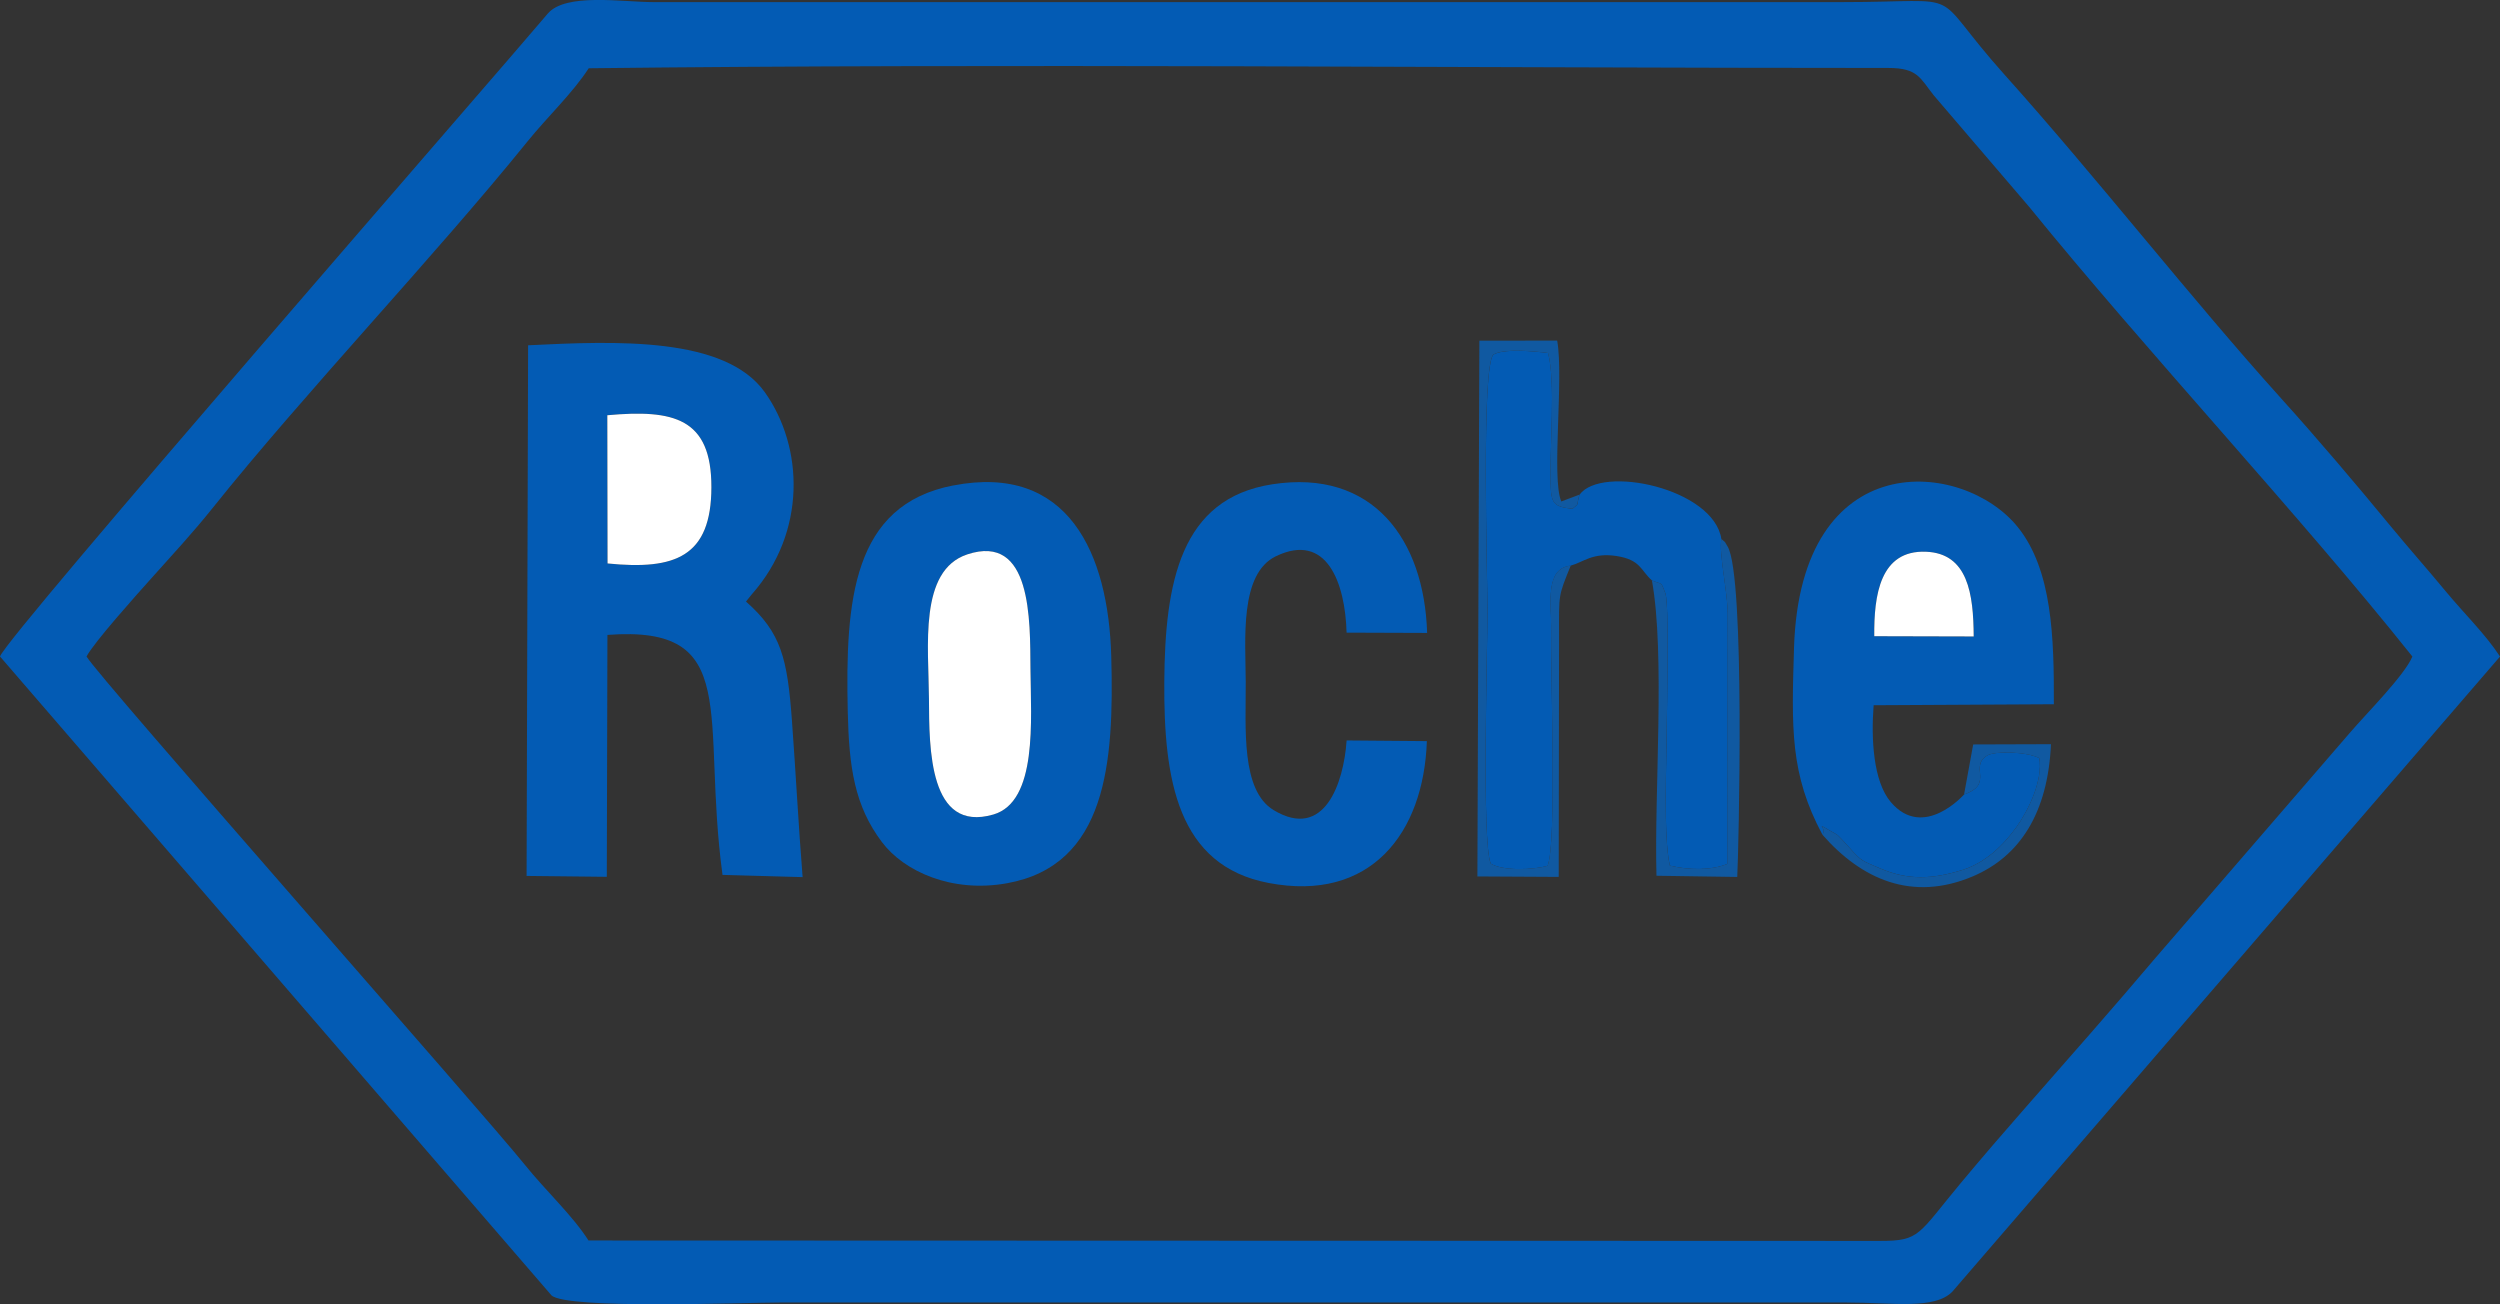 <?xml version="1.0" encoding="UTF-8"?> <!-- Creator: CorelDRAW 2019 (64-Bit) --> <svg xmlns="http://www.w3.org/2000/svg" xmlns:xlink="http://www.w3.org/1999/xlink" xmlns:xodm="http://www.corel.com/coreldraw/odm/2003" xml:space="preserve" width="94.52mm" height="49.311mm" style="shape-rendering:geometricPrecision; text-rendering:geometricPrecision; image-rendering:optimizeQuality; fill-rule:evenodd; clip-rule:evenodd" viewBox="0 0 876.73 457.39"><rect x="0" y="0" width="876.73" height="457.39" fill="#333333" stroke="none"/> <defs> <style type="text/css"> <![CDATA[ .fil0 {fill:#035BB4} .fil2 {fill:#1059A1} .fil1 {fill:white} ]]> </style> </defs> <g id="Слой_x0020_1">  <g id="_1998066482736"> <path class="fil0" d="M30.35 230.24c2.34,-4.68 17.82,-21.96 22.13,-26.77 8.01,-8.96 14.98,-16.43 22.12,-25.36 32.29,-40.36 77.42,-87.75 110.36,-128.47 7.08,-8.76 15.82,-16.94 21.5,-25.7 143.84,-1.71 308.17,-0.12 455.76,-0.11 10.33,0 11.14,3.56 15.9,9.57l33.5 39.15c41.19,50.75 95.08,108.35 134.38,157.69 -2.7,6.56 -16.25,20.11 -21.99,26.82l-68.05 78.8c-15.2,17.98 -29.71,34.37 -45.5,52.39 -7.5,8.55 -15.08,17.34 -22.6,26.35 -15.41,18.5 -14.43,20.58 -28.6,20.58l-452.88 -0.15c-5.53,-8.71 -15.18,-17.64 -22.2,-26.4 -14.2,-17.73 -150.24,-171.83 -153.82,-178.39zm163.04 224.04c5.48,4.99 68.07,2.49 80.19,2.49 55.38,-0.01 110.75,-0.02 166.13,-0l207.67 -0c16.36,0 31.07,2.6 37.29,-3.8l192.07 -222.73c-5.26,-8.03 -12.63,-15.09 -19.29,-23.16 -6.56,-7.93 -12.39,-14.45 -19.04,-22.51 -12.53,-15.22 -25.4,-30.4 -38.34,-44.75 -31.74,-35.2 -64.84,-77.67 -97.04,-113.57 -27.87,-31.08 -11.15,-25.51 -57.14,-25.51 -13.84,0 -27.69,-0 -41.53,0l-375.28 -0c-10.91,-0.01 -30.75,-3.34 -37.01,4.06 -18.55,21.97 -189.75,218.3 -192.07,225.42l193.39 224.04z"></path> <path class="fil0" d="M213.06 197.6l-0.08 -51.98c23.29,-2.11 36.55,0.96 36.5,25.27 -0.05,24.34 -12.63,29.11 -36.42,26.71zm-28.39 109.58l28.13 0.31 0.22 -84.83c47.53,-3.61 32.81,28.36 40.36,84.16l28.09 0.78c-1.45,-18.13 -2.39,-36.48 -3.74,-54.83 -1.61,-21.89 -3.73,-30.85 -16.12,-41.81l2.02 -2.51c19.33,-21.84 18.19,-51.72 4.64,-70.82 -13.97,-19.69 -52.22,-18.05 -83.07,-16.54l-0.53 186.09z"></path> <path class="fil0" d="M339.21 194.42c22.65,-7.5 22.03,22.93 22.17,40.27 0.14,17.69 2.58,46.46 -13.04,50.96 -22.56,6.51 -22.46,-23.15 -22.56,-40.57 -0.1,-18.32 -3.64,-45 13.43,-50.66zm-4.93 -24.18c-35.32,6.83 -37.85,40.44 -36.98,79.29 0.44,19.61 2.38,33.07 12.04,45.85 7.66,10.14 24.37,17.87 43.8,14.37 35.02,-6.31 37.58,-42.28 36.57,-79.5 -0.98,-36.17 -15.04,-67.8 -55.42,-60z"></path> <path class="fil0" d="M657.29 223.11c-0.12,-14.41 2.04,-30.26 18.14,-29.61 14.72,0.59 16.64,14.79 16.73,29.71l-34.87 -0.09zm-18.2 69.58c2.01,-2.6 -4.17,-5.17 4.98,-0.08 0.72,0.4 3.57,3.63 4.48,4.64 4.49,4.99 4.26,4.46 10.66,7.23 10.07,4.37 18.64,3.81 28.92,0.63 7.86,-2.43 14.28,-8.42 19.01,-15.04 4.46,-6.24 9.35,-16.67 8.01,-24.24 -4.63,-2.29 -15.58,-2.5 -18.23,-0.89 -6.5,3.95 2.56,9.93 -8.11,13.66 -0.02,0.01 -14.24,16.17 -25.71,2.7 -6.22,-7.31 -6.93,-22.36 -6.03,-33.98l63.2 -0.35c0.09,-23.43 -0.56,-47.11 -12.66,-62.14 -19.13,-23.76 -76.28,-29.1 -78.46,42.4 -0.85,28.11 -1.45,44.11 9.94,65.44z"></path> <path class="fil0" d="M550.86 198.35c4.43,-1.21 7.67,-4.65 16.02,-3.36 8.5,1.31 8.47,5.03 12.43,8.56 3.99,1.69 2.95,0.11 4.7,4.44 1.46,3.61 0.54,41.22 0.53,45.99 -0.04,12.45 -1.29,39.42 1.07,49.58 6.34,1.56 14.37,1.8 20.25,-0.62l0.04 -87.59c-0.01,-7.79 -3.17,-21.46 -2.23,-26.33 -2.71,-17.72 -41.95,-26.14 -49.74,-15.54 -1.25,4.23 0.22,2.67 -2.48,4.96 -6.63,-0.73 -7.49,-1.95 -7.67,-8.85 -0.35,-12.97 1.83,-35.39 -0.88,-45.78 -4.83,-0.64 -15.41,-1.64 -19.17,0.53 -4.29,4.45 -2.1,77.29 -2.08,89.6 0.02,14.2 -2.06,81.45 1.15,88.91 4.12,2.67 15.01,2.19 19.92,0.8 3.28,-7.95 1.02,-65.46 1.26,-83.79 0.1,-7.92 -2.31,-20.52 6.9,-21.5z"></path> <path class="fil0" d="M500.4 259.91l-28.15 -0.24c-1.02,15.01 -7.81,35.12 -25.57,24.45 -11.57,-6.95 -9.75,-28.82 -9.81,-44.98 -0.06,-14.96 -2.27,-37.9 10.62,-44.09 17.79,-8.54 24.26,9.32 24.75,26.81l28.24 0.1c-0.97,-32.65 -18.94,-57.58 -54.28,-52.13 -32.22,4.97 -37.66,34.41 -37.89,69.3 -0.22,34.34 4.61,64.42 36.57,70.52 35.82,6.84 54.4,-17.49 55.51,-49.75z"></path> <path class="fil1" d="M339.21 194.42c-17.07,5.66 -13.53,32.34 -13.43,50.66 0.09,17.42 -0.01,47.08 22.56,40.57 15.62,-4.5 13.18,-33.27 13.04,-50.96 -0.14,-17.35 0.49,-47.78 -22.17,-40.27z"></path> <path class="fil1" d="M213.06 197.6c23.79,2.4 36.37,-2.38 36.42,-26.71 0.05,-24.31 -13.21,-27.38 -36.5,-25.27l0.08 51.98z"></path> <path class="fil2" d="M550.86 198.35c-9.21,0.99 -6.8,13.58 -6.9,21.5 -0.23,18.33 2.03,75.84 -1.26,83.79 -4.91,1.38 -15.81,1.87 -19.92,-0.8 -3.2,-7.47 -1.13,-74.71 -1.15,-88.91 -0.02,-12.31 -2.21,-85.15 2.08,-89.6 3.76,-2.17 14.34,-1.17 19.17,-0.53 2.71,10.39 0.53,32.8 0.88,45.78 0.19,6.91 1.04,8.13 7.67,8.85 2.7,-2.29 1.22,-0.73 2.48,-4.96l-6.38 2.39c-3.53,-8.27 0.94,-43.07 -1.44,-56.41l-27.29 0.02 -0.69 187.89 28.52 0.16 0.12 -84.7c-0.03,-14.78 -0.31,-13.53 4.09,-24.47z"></path> <path class="fil1" d="M657.29 223.11l34.87 0.09c-0.09,-14.92 -2.01,-29.12 -16.73,-29.71 -16.11,-0.64 -18.27,15.2 -18.14,29.61z"></path> <path class="fil2" d="M579.31 203.55c4.71,25.8 0.8,74.3 1.6,103.57l28.33 0.42c0.47,-8.44 2.83,-105.45 -3.36,-115.85 -1.53,-2.57 -0.46,-1.03 -2.22,-2.68 -0.94,4.87 2.22,18.54 2.23,26.33l-0.04 87.59c-5.88,2.43 -13.91,2.18 -20.25,0.62 -2.36,-10.16 -1.11,-37.13 -1.07,-49.58 0.02,-4.76 0.93,-42.37 -0.53,-45.99 -1.75,-4.33 -0.71,-2.74 -4.7,-4.44z"></path> <path class="fil2" d="M688.8 278.61c10.67,-3.73 1.61,-9.71 8.11,-13.66 2.65,-1.61 13.6,-1.41 18.23,0.89 1.34,7.56 -3.55,18 -8.01,24.24 -4.73,6.63 -11.14,12.62 -19.01,15.04 -10.28,3.17 -18.86,3.73 -28.92,-0.63 -6.39,-2.77 -6.16,-2.24 -10.66,-7.23 -0.91,-1.01 -3.76,-4.24 -4.48,-4.64 -9.15,-5.09 -2.97,-2.52 -4.98,0.08 13.67,15.61 31.42,23.66 52.73,14.65 16.57,-7.01 26.38,-22.31 27.45,-46.37l-27.28 0.09 -3.2 17.55z"></path> </g> </g> </svg> 